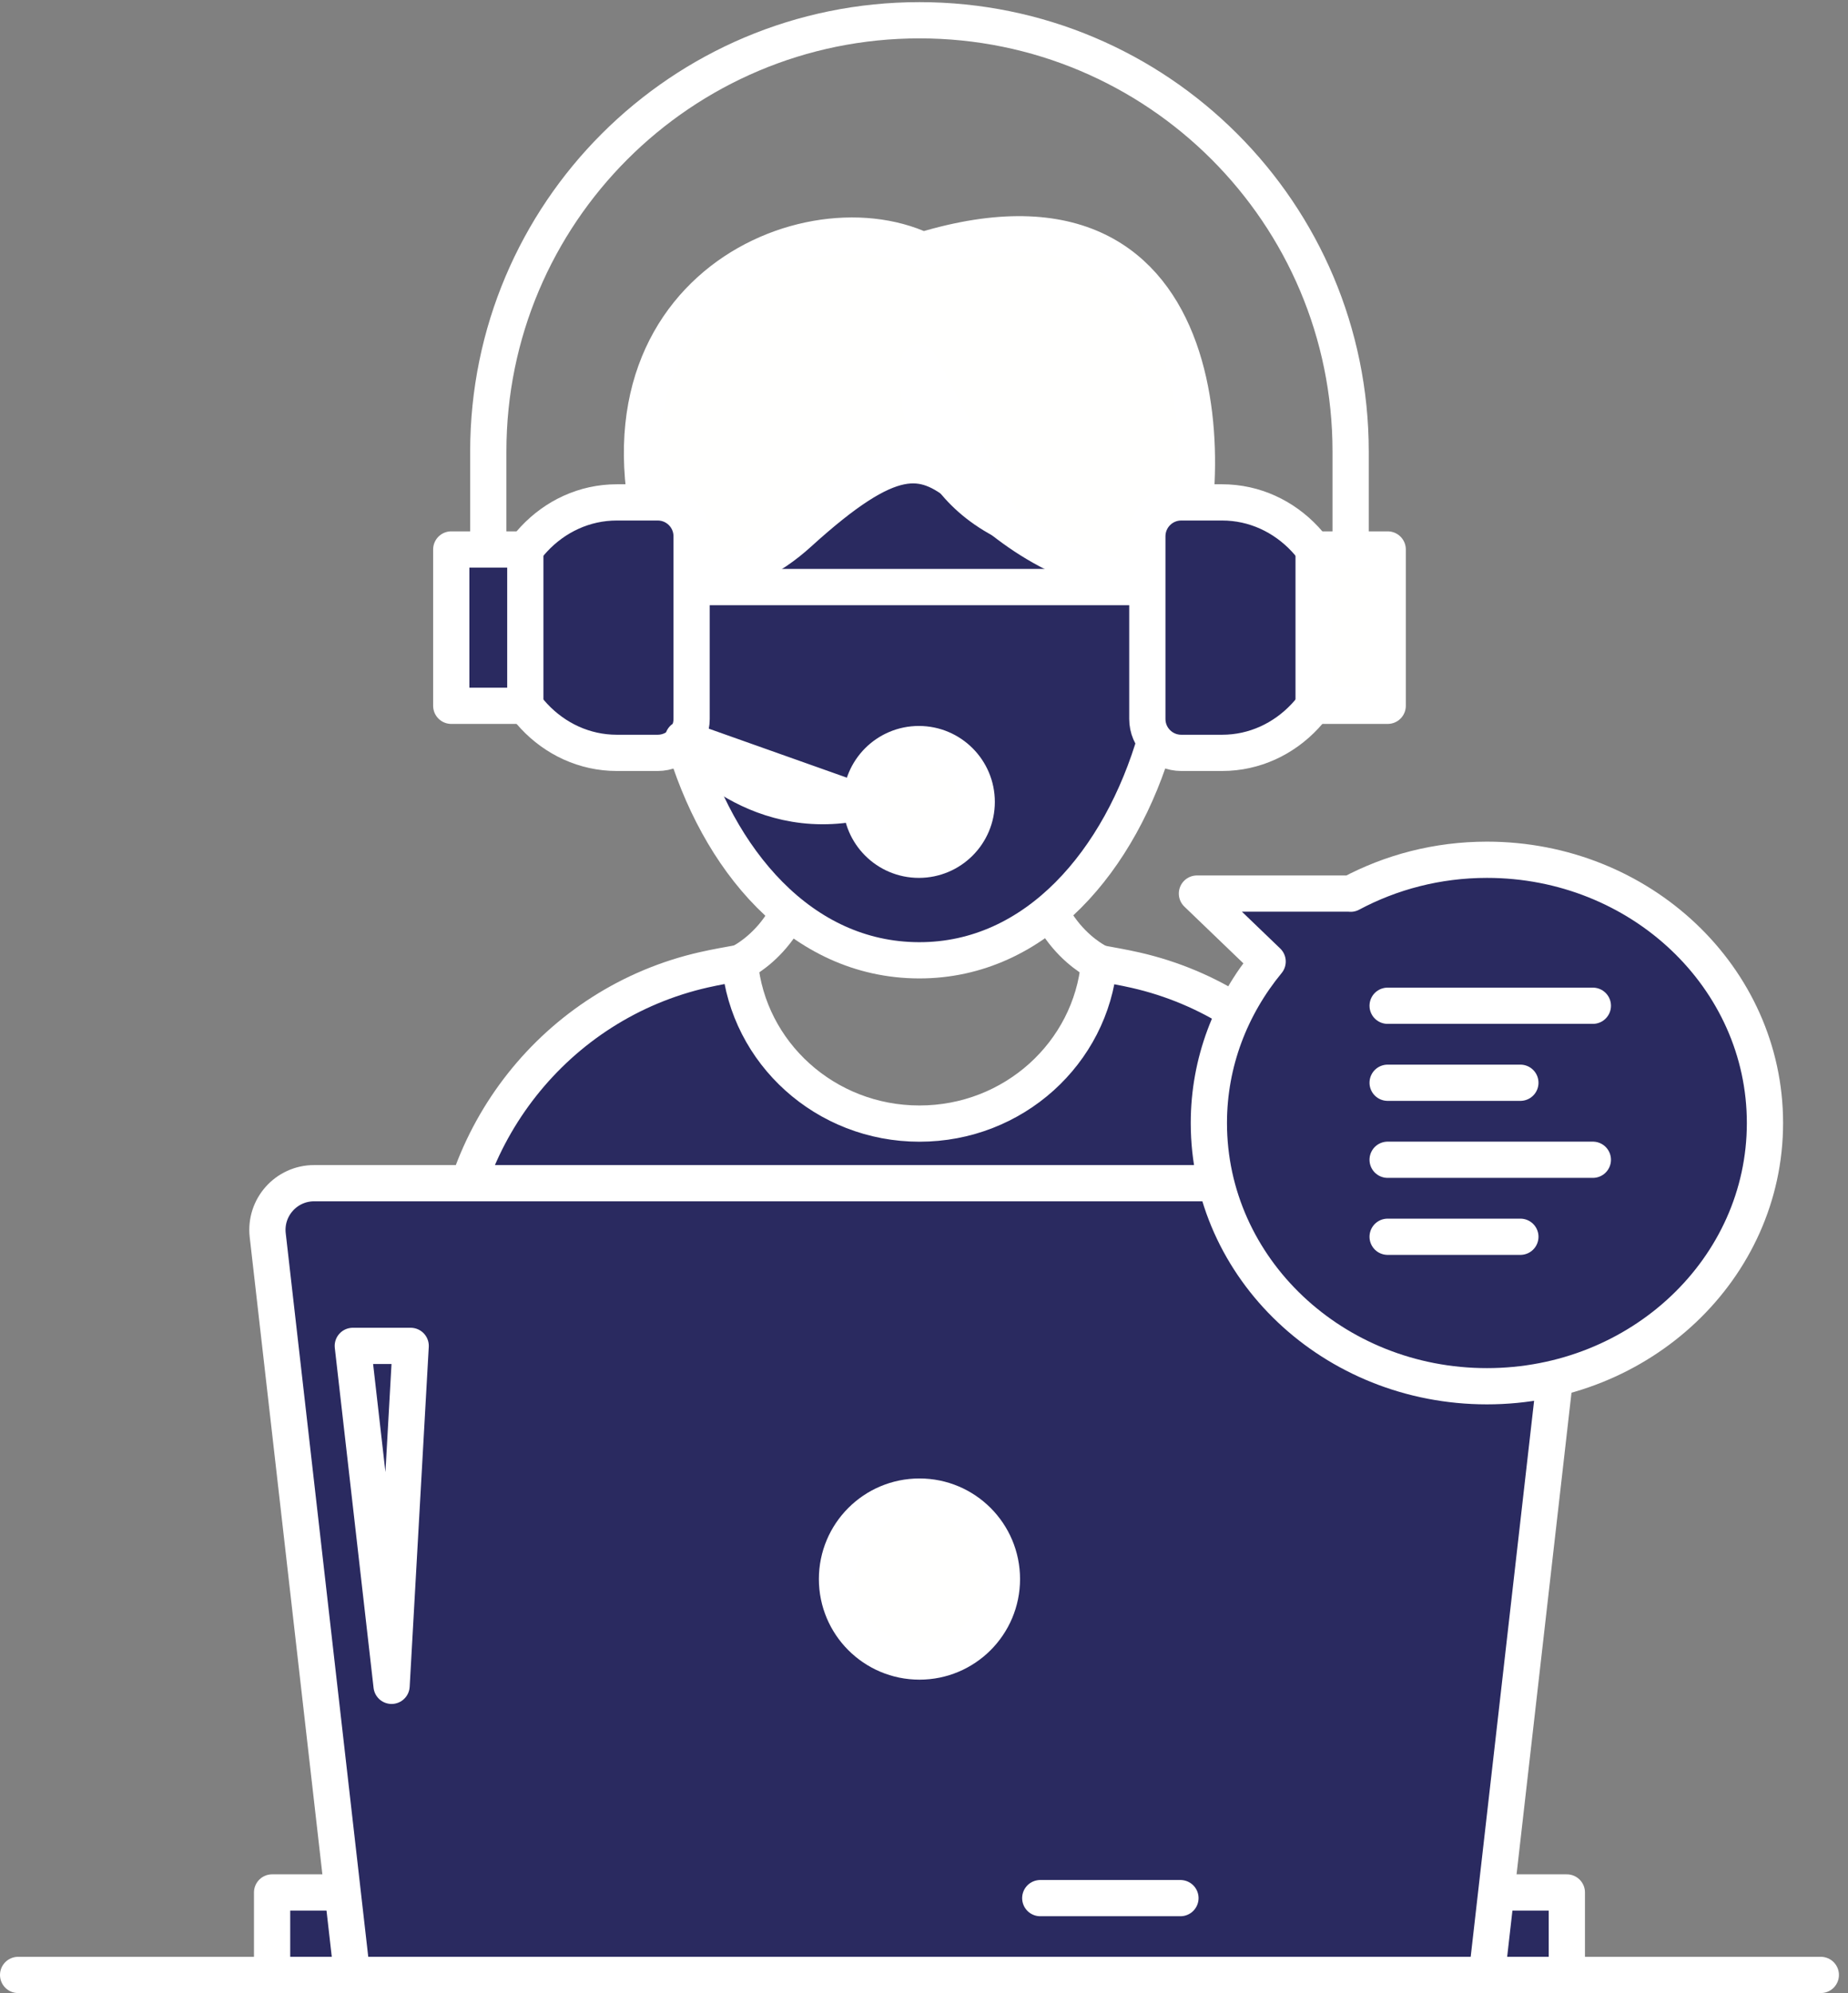 
<svg width="102px" height="110px" viewBox="0 0 102 110" version="1.1" xmlns="http://www.w3.org/2000/svg" xmlns:xlink="http://www.w3.org/1999/xlink">
    <rect x="0" y="0" width="102" height="110" fill="#808080" stroke="none"/>
    <g id="Page-1" stroke="none" stroke-width="1" fill="none" fill-rule="evenodd">
        <g id="shutterstock_1240152703" transform="translate(1, 1)">
            <path d="M59.667,52.14 C59.667,52.14 56.013,50.478 56.13,45.322 L43.371,45.322 C43.487,50.478 39.834,52.14 39.834,52.14 C37.036,68.789 49.75,74.441 49.75,74.441 C49.75,74.441 62.465,68.789 59.667,52.14 Z" id="Stroke-1" stroke="#FFFFFF" stroke-width="2" stroke-linecap="round" stroke-linejoin="round"></path>
            <path d="M61.671,52.543 C61.015,52.394 60.339,52.275 59.666,52.152 C59.203,57.12 54.943,61.013 49.75,61.013 C44.553,61.013 40.291,57.115 39.834,52.14 C39.173,52.26 38.509,52.376 37.865,52.522 C29.679,54.37 23.911,61.714 23.911,70.105 L23.911,96.742 L75.59,96.742 L75.59,70.118 C75.59,61.74 69.84,54.399 61.671,52.543" id="Fill-2" fill="#2A2A60"></path>
            <path d="M61.671,52.543 C61.015,52.394 60.339,52.275 59.666,52.152 C59.203,57.12 54.943,61.013 49.75,61.013 C44.553,61.013 40.291,57.115 39.834,52.14 C39.173,52.26 38.509,52.376 37.865,52.522 C29.679,54.37 23.911,61.714 23.911,70.105 L23.911,96.742 L75.59,96.742 L75.59,70.118 C75.59,61.74 69.84,54.399 61.671,52.543 Z" id="Stroke-3" stroke="#FFFFFF" stroke-width="2" stroke-linecap="round" stroke-linejoin="round"></path>
            <path d="M63.749,31.402 C63.299,23.863 59.16,17.088 50.152,16.845 C40.631,16.588 36.243,23.581 35.765,31.394 C34.622,31.893 33.777,33.54 33.777,35.516 C33.777,37.887 34.985,39.808 36.476,39.808 C36.552,39.808 36.623,39.782 36.698,39.772 C38.606,46.444 43.21,51.983 49.716,52.001 C56.201,52.018 60.855,46.465 62.791,39.771 C62.869,39.781 62.944,39.808 63.024,39.808 C64.514,39.808 65.723,37.887 65.723,35.516 C65.723,33.549 64.885,31.907 63.749,31.402" id="Fill-4" fill="#2A2A60"></path>
            <path d="M63.749,31.402 C63.299,23.863 59.16,17.088 50.152,16.845 C40.631,16.588 36.243,23.581 35.765,31.394 C34.622,31.893 33.777,33.54 33.777,35.516 C33.777,37.887 34.985,39.808 36.476,39.808 C36.552,39.808 36.623,39.782 36.698,39.772 C38.606,46.444 43.21,51.983 49.716,52.001 C56.201,52.018 60.855,46.465 62.791,39.771 C62.869,39.781 62.944,39.808 63.024,39.808 C64.514,39.808 65.723,37.887 65.723,35.516 C65.723,33.549 64.885,31.907 63.749,31.402 Z" id="Stroke-5" stroke="#FFFFFF" stroke-width="2" stroke-linecap="round" stroke-linejoin="round"></path>
            <path d="M35.943,31.394 C29.978,15.732 43.174,9.642 49.928,12.815 C66.81,7.693 66.124,26.244 63.926,31.401 C49.881,29.936 53.362,19.1 43.093,28.431 C41.59,29.798 39.469,31.048 35.943,31.394" id="Fill-6" fill="#FFFFFE"></path>
            <g id="Group-11" transform="translate(14, 11)">
                <path d="M21.943,20.394 C15.978,4.732 29.174,-1.358 35.928,1.815 C52.81,-3.307 52.124,15.244 49.926,20.401 C35.881,18.936 39.362,8.1 29.093,17.431 C27.59,18.798 25.469,20.048 21.943,20.394 Z M21.346,85.742 L21.346,59.826 L21.346,85.742 Z M50.154,85.742 L50.154,59.826 L50.154,85.742 Z" id="Stroke-7" stroke="#FFFFFF" stroke-width="2" stroke-linecap="round" stroke-linejoin="round"></path>
                <polygon id="Fill-9" fill="#2A2A60" points="0.018 97 71.482 97 71.482 92.448 0.018 92.448"></polygon>
                <polygon id="Stroke-10" stroke="#FFFFFF" stroke-width="2" stroke-linecap="round" stroke-linejoin="round" points="0.018 97 71.482 97 71.482 92.448 0.018 92.448"></polygon>
            </g>
            <path d="M81.067,108 L18.433,108 L13.777,67.173 C13.602,65.643 14.798,64.302 16.339,64.302 L83.162,64.302 C84.702,64.302 85.898,65.643 85.723,67.173 L81.067,108" id="Fill-12" fill="#2A2A60"></path>
            <path d="M81.067,108 L18.433,108 L13.777,67.173 C13.602,65.643 14.798,64.302 16.339,64.302 L83.162,64.302 C84.702,64.302 85.898,65.643 85.723,67.173 L81.067,108 Z" id="Stroke-13" stroke="#FFFFFF" stroke-width="2" stroke-linecap="round" stroke-linejoin="round"></path>
            <path d="M54.301,86.151 C54.301,88.665 52.264,90.703 49.75,90.703 C47.236,90.703 45.198,88.665 45.198,86.151 C45.198,83.636 47.236,81.599 49.75,81.599 C52.264,81.599 54.301,83.636 54.301,86.151" id="Fill-15" fill="#FFFFFE"></path>
            <path d="M54.301,86.151 C54.301,88.665 52.264,90.703 49.75,90.703 C47.236,90.703 45.198,88.665 45.198,86.151 C45.198,83.636 47.236,81.599 49.75,81.599 C52.264,81.599 54.301,83.636 54.301,86.151 Z M25.951,31.401 L25.951,23.917 C25.951,10.773 36.606,0.118 49.75,0.118 C62.894,0.118 73.548,10.773 73.548,23.917 L73.548,31.401 L25.951,31.401 Z" id="Stroke-16" stroke="#FFFFFF" stroke-width="2" stroke-linecap="round" stroke-linejoin="round"></path>
            <path d="M33.044,26.728 C29.474,26.728 26.579,29.823 26.579,33.64 C26.579,37.457 29.474,40.552 33.044,40.552 L35.303,40.552 C36.336,40.552 37.173,39.715 37.173,38.682 L37.173,28.598 C37.173,27.566 36.336,26.728 35.303,26.728 L33.044,26.728" id="Fill-18" fill="#2A2A60"></path>
            <path d="M33.044,26.728 C29.474,26.728 26.579,29.823 26.579,33.64 C26.579,37.457 29.474,40.552 33.044,40.552 L35.303,40.552 C36.336,40.552 37.173,39.715 37.173,38.682 L37.173,28.598 C37.173,27.566 36.336,26.728 35.303,26.728 L33.044,26.728 Z" id="Stroke-19" stroke="#FFFFFF" stroke-width="2" stroke-linecap="round" stroke-linejoin="round"></path>
            <polygon id="Fill-20" fill="#2A2A60" points="23.907 37.954 27.995 37.954 27.995 29.326 23.907 29.326"></polygon>
            <polygon id="Stroke-21" stroke="#FFFFFF" stroke-width="2" stroke-linecap="round" stroke-linejoin="round" points="23.907 37.954 27.995 37.954 27.995 29.326 23.907 29.326"></polygon>
            <path d="M66.456,40.552 C70.026,40.552 72.921,37.457 72.921,33.64 C72.921,29.823 70.026,26.728 66.456,26.728 L64.197,26.728 C63.164,26.728 62.327,27.566 62.327,28.598 L62.327,38.682 C62.327,39.715 63.164,40.552 64.197,40.552 L66.456,40.552" id="Fill-22" fill="#2A2A60"></path>
            <path d="M66.456,40.552 C70.026,40.552 72.921,37.457 72.921,33.64 C72.921,29.823 70.026,26.728 66.456,26.728 L64.197,26.728 C63.164,26.728 62.327,27.566 62.327,28.598 L62.327,38.682 C62.327,39.715 63.164,40.552 64.197,40.552 L66.456,40.552 Z" id="Stroke-23" stroke="#FFFFFF" stroke-width="2" stroke-linecap="round" stroke-linejoin="round"></path>
            <polygon id="Fill-24" fill="#FFFFFE" points="71.505 37.954 75.594 37.954 75.594 29.326 71.505 29.326"></polygon>
            <path d="M71.505,37.954 L75.594,37.954 L75.594,29.326 L71.505,29.326 L71.505,37.954 Z M0,108 L99.5,108 L0,108 Z" id="Stroke-25" stroke="#FFFFFF" stroke-width="2" stroke-linecap="round" stroke-linejoin="round"></path>
            <path d="M52.91,43.259 C52.91,45.023 51.48,46.452 49.717,46.452 C47.954,46.452 46.525,45.023 46.525,43.259 C46.525,41.496 47.954,40.067 49.717,40.067 C51.48,40.067 52.91,41.496 52.91,43.259" id="Fill-27" fill="#FFFFFE"></path>
            <path d="M52.91,43.259 C52.91,45.023 51.48,46.452 49.717,46.452 C47.954,46.452 46.525,45.023 46.525,43.259 C46.525,41.496 47.954,40.067 49.717,40.067 C51.48,40.067 52.91,41.496 52.91,43.259 Z M36.698,39.772 C36.698,39.772 40.435,44.595 46.525,43.259 L36.698,39.772 Z" id="Stroke-28" stroke="#FFFFFF" stroke-width="2" stroke-linecap="round" stroke-linejoin="round"></path>
            <g id="Group-32" transform="translate(18, 19)">
                <path d="M63.07,27.452 C60.334,27.452 57.77,28.137 55.547,29.325 L55.548,29.318 L47.065,29.318 L50.967,33.069 C48.941,35.531 47.723,38.618 47.723,41.981 C47.723,50.005 54.593,56.509 63.07,56.509 C71.546,56.509 78.417,50.005 78.417,41.981 C78.417,33.957 71.546,27.452 63.07,27.452" id="Fill-29" fill="#2A2A60"></path>
                <path d="M63.07,27.452 C60.334,27.452 57.77,28.137 55.547,29.325 L55.548,29.318 L47.065,29.318 L50.967,33.069 C48.941,35.531 47.723,38.618 47.723,41.981 C47.723,50.005 54.593,56.509 63.07,56.509 C71.546,56.509 78.417,50.005 78.417,41.981 C78.417,33.957 71.546,27.452 63.07,27.452 Z M57.59,35.509 L68.917,35.509 L57.59,35.509 Z M57.59,39.759 L64.917,39.759 L57.59,39.759 Z M57.59,44.009 L68.917,44.009 L57.59,44.009 Z M57.59,48.259 L64.917,48.259 L57.59,48.259 Z M2.613,73.044 L0.473,54.282 L3.667,54.282 L2.613,73.044 Z M38.417,84.76 L46.154,84.76 L38.417,84.76 Z M31.717,0.009 C31.717,0.009 30.97,5.869 36.301,8.701 L31.717,0.009 Z" id="Stroke-31" stroke="#FFFFFF" stroke-width="2" stroke-linecap="round" stroke-linejoin="round"></path>
            </g>
        </g>
    </g>
</svg>